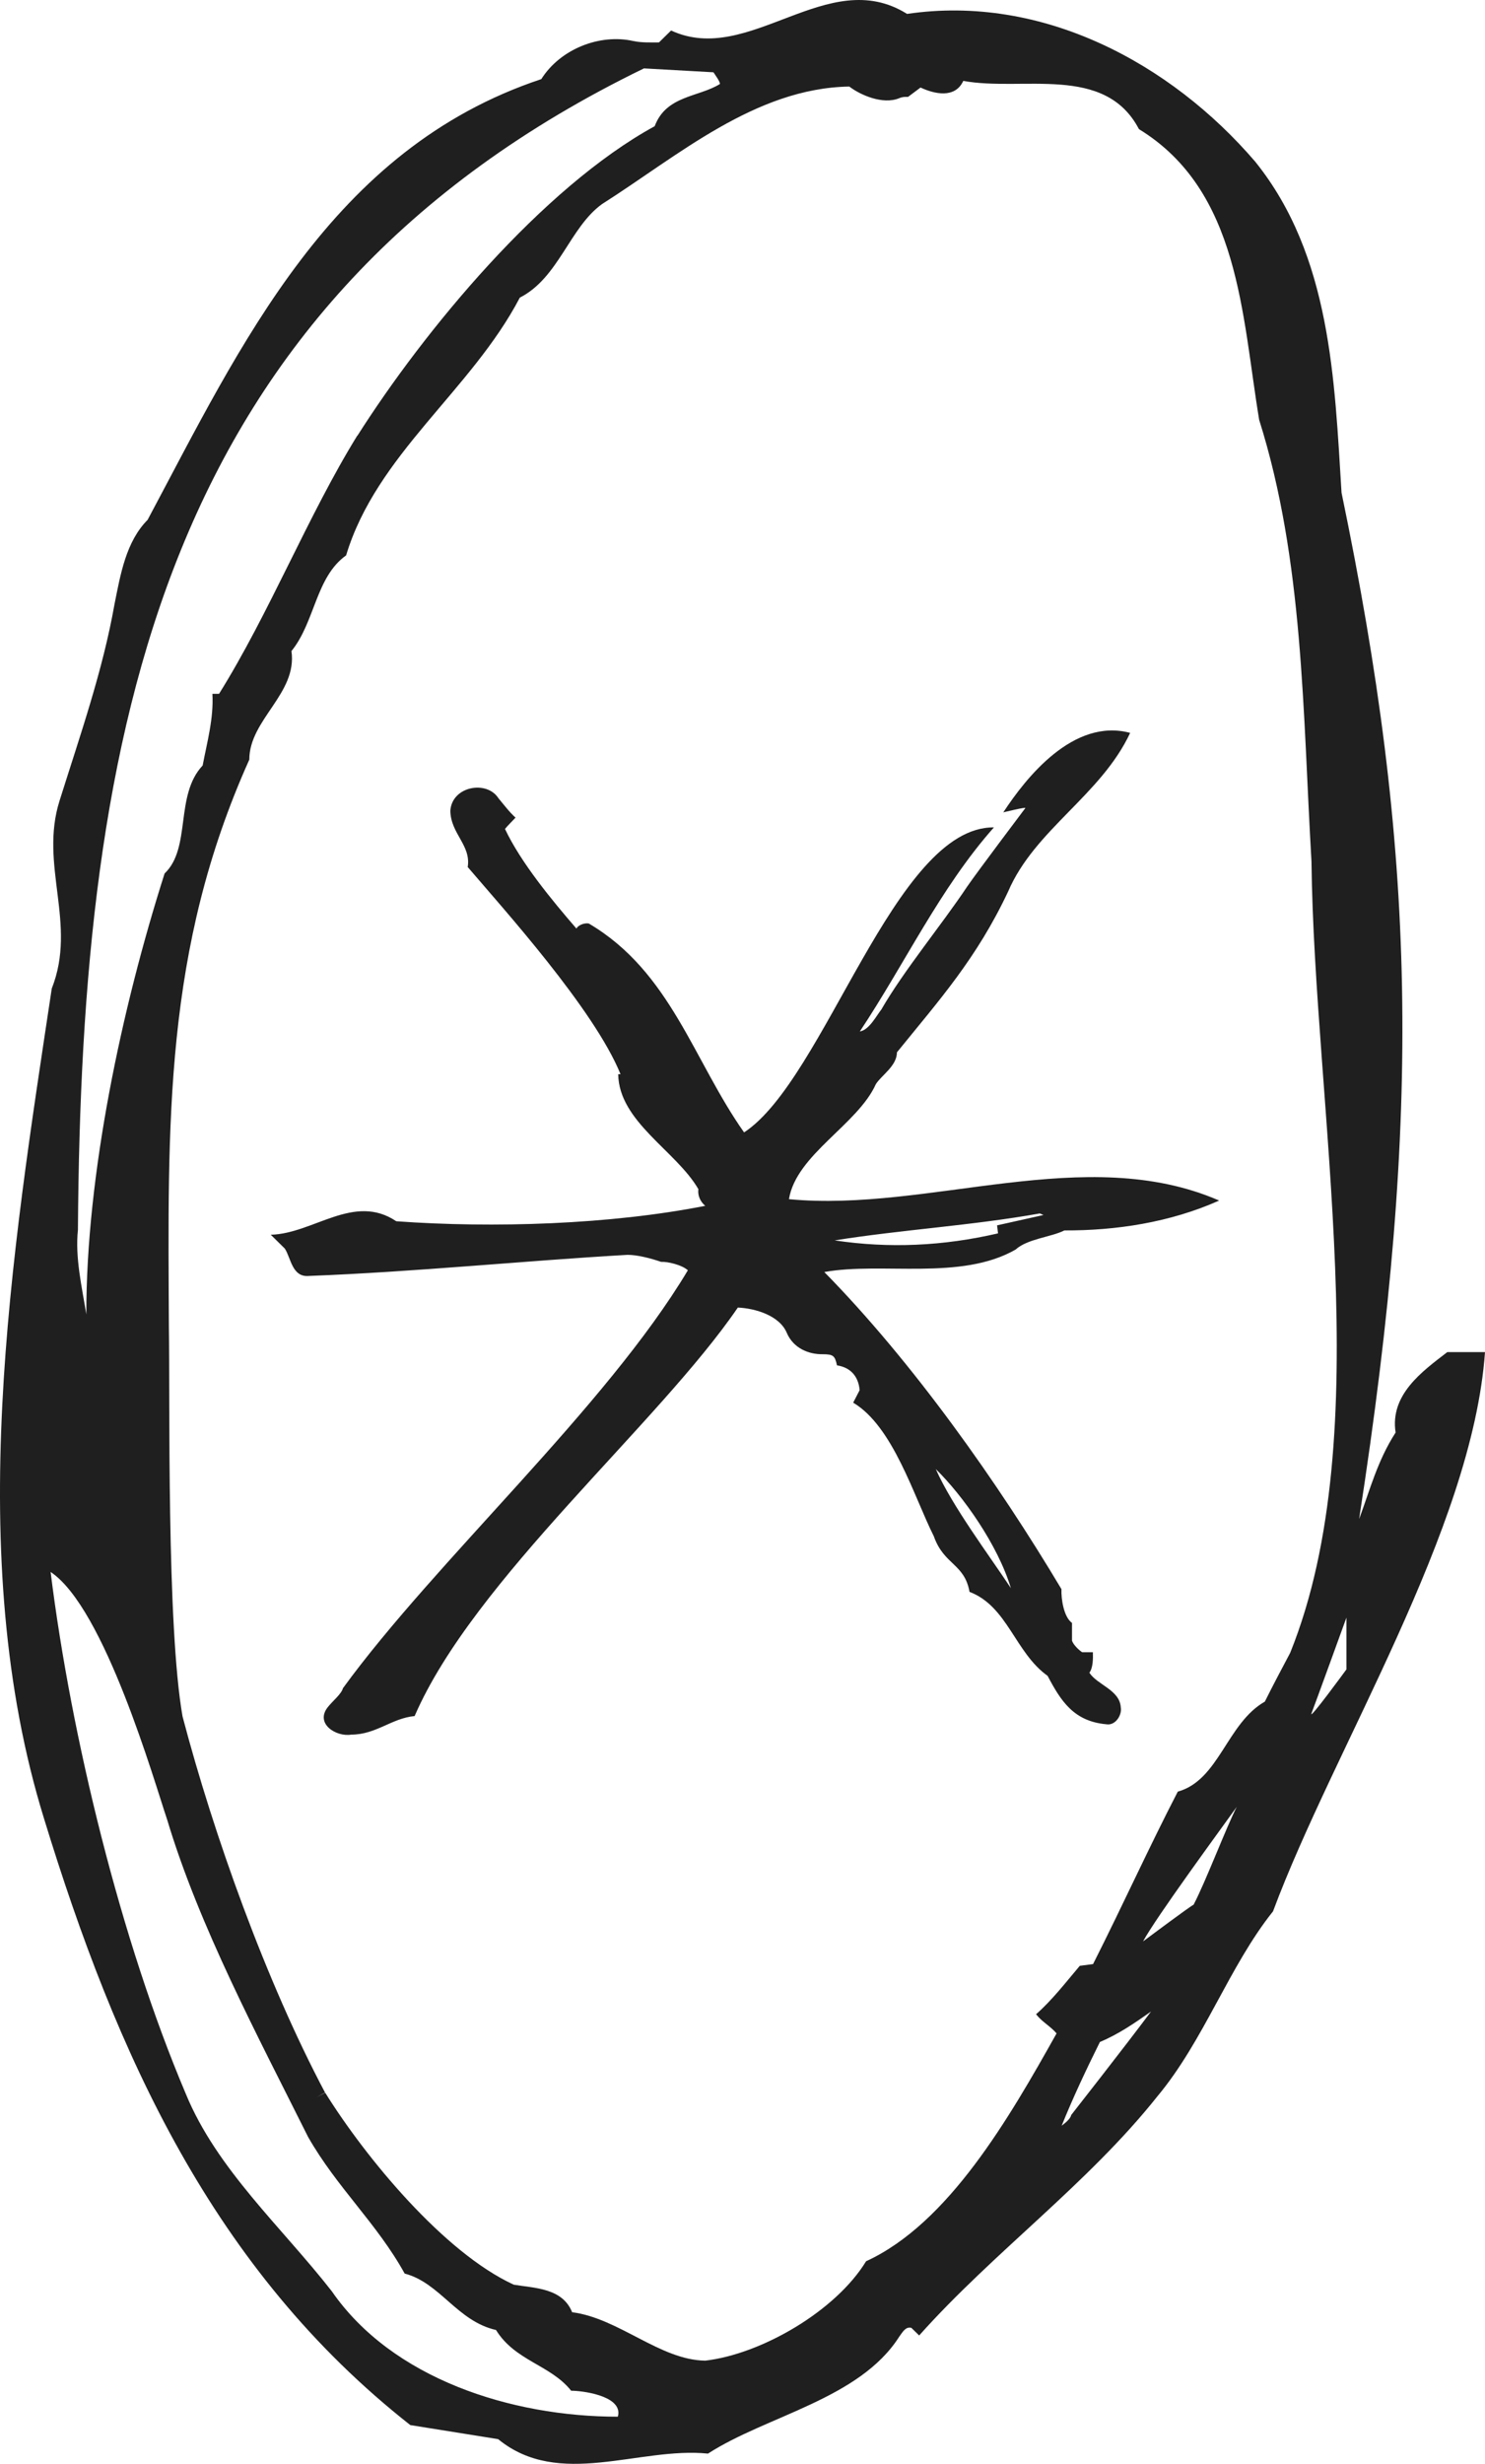 <svg width="190" height="315" viewBox="0 0 190 315" fill="none" xmlns="http://www.w3.org/2000/svg">
<path d="M185.18 172.863C181.959 175.335 177.813 178.306 178.562 183.149C176.24 186.744 175.291 190.463 173.893 194.208C182.009 141.857 181.16 108.803 171.645 62.992C170.746 48.588 170.296 32.71 160.607 20.677C149.794 8.069 133.337 -0.768 116.055 1.778C105.891 -4.588 95.877 8.544 85.863 3.9L84.315 5.423C83.341 5.423 82.042 5.473 81.069 5.248H81.043C76.723 4.275 71.679 6.272 69.256 10.117C42.361 19.054 30.823 44.119 18.886 66.463C16.114 69.259 15.415 73.428 14.641 77.297C13.142 85.76 10.27 93.949 7.623 102.362C5.001 110.626 9.896 118.09 6.624 126.378C1.455 160.655 -4.763 198.852 5.625 232.48C14.865 262.637 27.277 290.223 52.499 310.046L63.737 311.843C71.529 318.234 81.768 312.792 90.583 313.691C98.075 308.847 109.987 306.725 115.056 298.737C115.531 298.087 115.881 297.438 116.605 297.613C116.605 297.613 117.579 298.562 117.604 298.587C127.118 287.927 139.155 279.239 148.071 268.03C154.039 260.89 157.261 251.378 162.879 244.363C170.671 223.442 188.377 195.556 190 172.863H185.18ZM9.971 157.235C10.395 93.275 20.609 38.751 82.392 8.744L91.282 9.243C91.532 9.617 92.156 10.466 92.106 10.741C89.384 12.438 85.239 12.189 83.766 16.133C69.356 24.022 54.298 42.221 45.732 55.703H45.707C39.389 65.938 34.469 78.396 28.026 88.706H27.177C27.352 91.852 26.503 94.848 25.928 97.868C22.332 101.688 24.505 108.404 21.059 111.674C15.565 128.9 11.02 150.22 11.045 168.045C10.47 164.475 9.596 160.805 9.971 157.235ZM79.046 308.972C65.385 308.972 50.177 304.104 42.46 292.945C36.092 284.781 27.727 277.342 23.756 267.655C15.465 248.108 9.097 222.069 6.475 200.974C13.392 205.567 19.76 227.836 21.383 232.629C25.479 246.285 32.971 260.29 39.414 273.197C43.11 279.688 48.229 284.257 51.775 290.673C56.295 291.846 58.493 296.764 63.463 297.888C65.91 301.857 70.43 302.331 73.077 305.652C74.476 305.652 79.27 306.251 79.121 308.598C79.096 308.772 79.071 308.897 79.046 308.972ZM137.058 270.401C136.933 270.975 136.134 271.525 135.834 271.774C137.307 268.129 138.98 264.584 140.729 261.064C143.076 260.091 145.224 258.618 147.271 257.17C143.975 261.589 137.058 270.401 137.058 270.401ZM152.716 243.514C152.166 243.789 146.722 247.858 146.248 248.207C147.971 245.037 156.112 233.977 158.235 231.007C156.911 233.578 154.264 240.568 152.716 243.514ZM161.831 217.55C156.961 220.322 155.987 227.586 150.693 229.059C146.972 236.249 143.8 243.289 139.855 251.103L138.156 251.328C136.358 253.45 134.61 255.722 132.562 257.519C133.337 258.518 134.336 258.992 135.185 259.966C129.141 270.751 121.375 284.257 110.811 289.1C106.965 295.416 97.501 300.958 90.234 301.807C84.44 301.732 79.195 296.39 73.202 295.616C71.953 292.52 68.457 292.545 65.735 292.096C56.77 287.977 46.756 275.819 41.611 267.555L40.513 268.129L41.586 267.53C34.045 253.325 27.352 234.626 23.356 219.448C21.308 207.814 21.758 178.78 21.608 169.643C21.483 143.554 20.959 121.435 31.897 97.12C31.897 91.977 38.065 88.681 37.291 83.239C40.313 79.519 40.388 73.777 44.283 71.006C48.179 58.074 60.291 49.936 66.509 38.052C71.479 35.531 72.877 29.09 77.023 26.094C86.737 19.928 96.626 11.265 108.663 11.065C110.062 12.139 112.934 13.412 115.032 12.563C115.506 12.364 115.756 12.388 116.18 12.388L117.779 11.19C119.527 12.014 122.199 12.638 123.248 10.341C130.839 11.739 141.353 8.169 145.723 16.508C158.609 24.397 158.884 40.274 161.106 53.681C166.8 71.705 166.675 91.003 167.799 110.126C168.149 141.632 176.415 183.199 165.077 211.309C164.003 213.331 162.904 215.403 161.831 217.55ZM172.269 213.431C172.269 213.431 167.4 220.097 167.799 219.048C168.224 217.975 172.269 206.816 172.269 206.816V213.431Z" fill="#1F1F1F"/>
<path d="M100.947 153.291C101.896 147.599 109.737 143.779 112.06 138.611C112.759 137.488 114.757 136.289 114.757 134.542C120.226 127.801 124.971 122.509 128.991 113.971C132.388 106.057 140.854 101.688 144.599 93.699C137.332 91.752 131.264 99.441 128.367 103.86C128.367 103.86 131.314 103.136 131.189 103.311C131.064 103.486 125.121 111.349 123.747 113.347C120.451 118.29 115.656 124.057 112.759 129.075C112.185 129.774 111.211 131.696 110.012 131.871C115.781 123.208 120.276 113.546 127.168 105.782C114.457 105.657 105.567 137.987 95.203 144.778C88.71 135.59 85.813 124.231 75.325 118.065C74.675 117.965 73.926 118.34 73.751 118.714C70.655 115.144 66.634 110.276 64.612 105.982C64.836 105.682 65.66 104.859 65.96 104.534C65.161 103.81 64.487 102.911 63.762 102.038C62.264 99.716 57.819 100.515 57.619 103.66C57.669 106.606 60.291 108.054 59.842 110.85C64.312 116.093 76.024 129.025 79.395 137.338H79.096C79.196 143.429 86.538 147.149 89.359 152.042C89.235 152.866 89.634 153.665 90.234 154.164C78.072 156.561 63.113 157.035 50.702 156.137C45.282 152.492 40.088 157.734 34.644 157.859L36.442 159.632C37.241 160.855 37.366 163.352 39.564 163.127C53.249 162.603 66.809 161.205 80.294 160.431C81.518 160.431 83.216 160.855 84.59 161.329C85.389 161.279 87.237 161.704 88.011 162.403C77.522 179.953 55.796 199.476 43.884 215.828C43.659 216.602 42.635 217.401 41.986 218.2C40.213 220.347 43.01 222.094 44.933 221.77C48.129 221.77 50.102 219.672 53.049 219.398C60.591 201.972 84.215 182.075 94.404 167.171C96.652 167.271 99.748 168.195 100.672 170.417C101.521 172.389 103.494 173.163 105.242 173.138C106.641 173.138 106.816 173.337 107.09 174.561C108.589 174.785 109.812 175.734 109.987 177.731L109.163 179.329C114.282 182.375 116.93 191.337 119.477 196.405C120.775 200.1 123.398 199.875 124.047 203.52C128.917 205.368 129.865 211.284 134.036 214.255C135.734 217.476 137.382 220.072 141.553 220.446C142.727 220.646 143.576 219.248 143.401 218.299C143.276 216.053 140.404 215.428 139.38 213.856C139.855 213.231 139.855 212.033 139.83 211.234H138.456C138.032 210.96 137.332 210.286 137.158 209.761V207.49C136.109 206.741 135.759 204.444 135.809 203.171C127.643 189.49 116.805 174.161 105.467 162.628C112.834 161.304 122.923 163.776 129.94 159.757C131.439 158.383 134.51 158.159 136.184 157.31C142.727 157.335 149.669 156.311 155.987 153.49C138.856 146.051 118.877 155.013 100.972 153.316L100.947 153.291ZM129.341 203.046C126.494 198.752 121.849 192.585 119.727 187.817C123.198 191.212 127.668 197.504 129.341 203.046ZM127.568 156.636L127.693 157.684C120.7 159.307 113.783 159.632 106.791 158.583C115.381 157.21 124.396 156.686 133.037 155.138C133.212 155.213 133.362 155.263 133.512 155.338L127.568 156.661V156.636Z" fill="#1F1F1F"/>
</svg>
